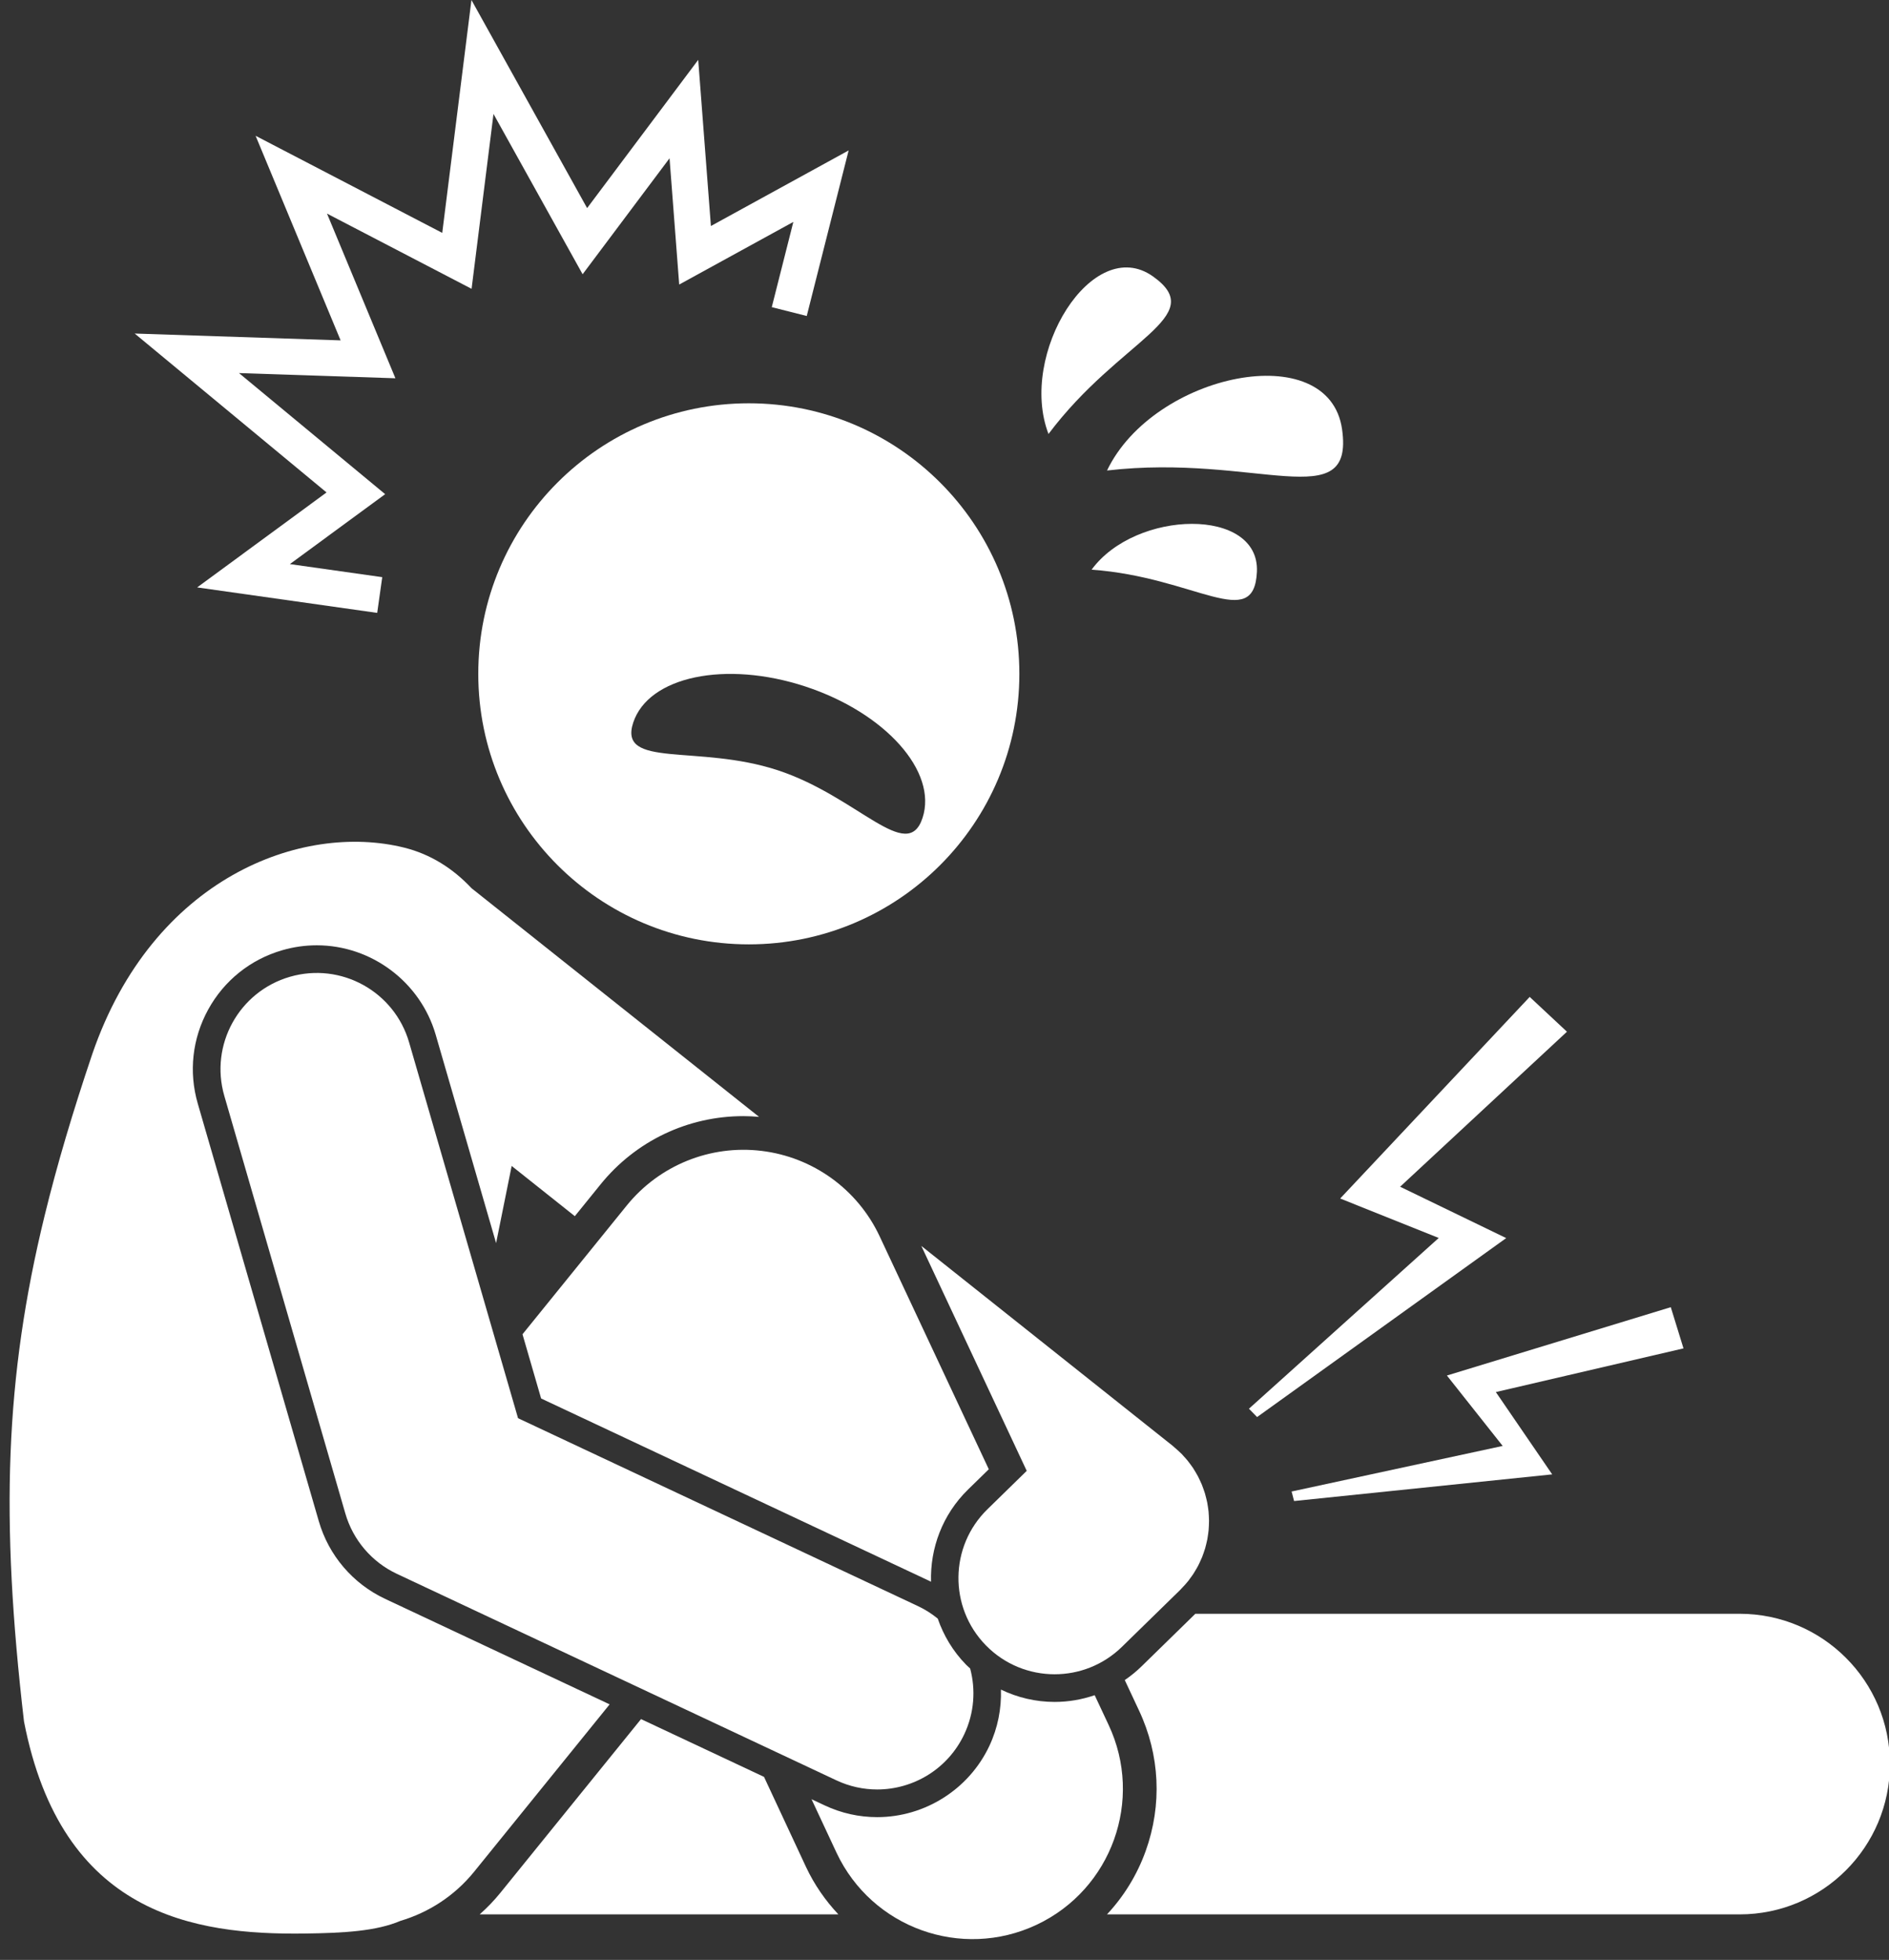 <?xml version="1.0" encoding="UTF-8" standalone="no"?><svg xmlns="http://www.w3.org/2000/svg" xmlns:xlink="http://www.w3.org/1999/xlink" fill="#ffffff" height="163" preserveAspectRatio="xMidYMid meet" version="1" viewBox="-0.8 0.0 157.1 163.0" width="157.1" zoomAndPan="magnify"><rect x="-0.8" y="0.0" width="157.1" height="163.0" fill="#333333" stroke="none"/><g id="change1_1"><path d="M62.74,147.778l-10.229-4.806l-11.698,14.448c-0.525,0.649-1.103,1.244-1.72,1.792h29.83 c-1.079-1.148-1.995-2.464-2.684-3.929L62.74,147.778z" fill="inherit"/><path d="M92.742,139.727l1.184,2.528c1.74,3.698,1.937,7.852,0.552,11.697c-0.715,1.987-1.814,3.763-3.214,5.261 h52.613c6.903,0,12.5-5.597,12.5-12.5s-5.597-12.5-12.5-12.5H98.612l-4.504,4.401 C93.682,139.028,93.222,139.395,92.742,139.727z" fill="inherit"/><path d="M1.196,143.17c3.129,16.1,14.164,17.754,23.328,17.637c3.326-0.043,5.981-0.203,7.977-1.053 c2.332-0.695,4.489-2.062,6.136-4.095l11.264-13.913l-18.675-8.775c-2.68-1.259-4.689-3.612-5.512-6.456 L15.649,91.787c-0.767-2.643-0.457-5.425,0.87-7.835s3.513-4.159,6.156-4.925 c0.935-0.272,1.902-0.409,2.87-0.409c4.553,0,8.619,3.057,9.889,7.435l5.024,17.331 c0.445-2.226,0.885-4.38,1.295-6.415l5.252,4.177l2.143-2.647c2.918-3.606,7.249-5.674,11.882-5.674 c0.431,0,0.865,0.025,1.297,0.062l-23.916-19.02c-1.528-1.632-3.399-2.823-5.585-3.369 c-8.537-2.127-20.912,2.508-25.947,17.15c-1.625,4.817-2.937,9.227-3.97,13.461 C-0.386,114.606-0.772,126.26,1.196,143.17z" fill="inherit"/><path d="M76.538,131.501c0.032,0.015,0.06,0.034,0.092,0.049c-0.081-2.779,0.941-5.582,3.081-7.673l1.723-1.684 l-9.086-19.39c-1.832-3.894-5.538-6.57-9.81-7.087c-4.269-0.521-8.509,1.199-11.216,4.544l-8.668,10.706 l1.548,5.341L76.538,131.501z" fill="inherit"/><path d="M81.48,145.204c-1.691,3.597-5.353,5.921-9.327,5.921c-1.52,0-2.991-0.329-4.375-0.98l-1.086-0.51 l2.081,4.456c2.939,6.246,10.385,8.926,16.633,5.988c6.247-2.939,8.928-10.387,5.988-16.633l-1.154-2.462 c-1.06,0.362-2.179,0.56-3.329,0.56c-1.577,0-3.092-0.362-4.468-1.026 C82.491,142.087,82.191,143.689,81.48,145.204z" fill="inherit"/><path d="M68.755,148.063c1.1,0.517,2.257,0.762,3.397,0.762c3.004,0,5.883-1.701,7.245-4.6 c0.835-1.778,0.956-3.706,0.485-5.465c-0.114-0.106-0.233-0.205-0.342-0.317 c-1.096-1.122-1.872-2.437-2.352-3.83c-0.491-0.398-1.031-0.749-1.629-1.03L42.283,117.947l-9.059-31.254 c-1.23-4.243-5.667-6.688-9.91-5.457c-4.244,1.23-6.688,5.667-5.457,9.91l10.065,34.73 c0.64,2.209,2.2,4.036,4.281,5.014L68.755,148.063z" fill="inherit"/><path d="M61.476,78.54c12.428,0,22.5-10.073,22.5-22.5c0-12.427-10.072-22.5-22.5-22.5c-12.426,0-22.5,10.073-22.5,22.5 C38.976,68.466,49.05,78.54,61.476,78.54z M51.861,60.101c1.267-3.847,7.681-5.192,14.325-3.005 c6.646,2.188,11.005,7.08,9.738,10.927c-1.266,3.848-5.386-1.774-12.03-3.961 C57.249,61.873,50.596,63.948,51.861,60.101z" fill="inherit"/><path d="M40.242 9.477L47.654 22.809 54.883 13.162 55.686 23.665 65.179 18.456 63.385 25.545 66.293 26.281 69.778 12.511 58.323 18.796 57.267 4.979 48.028 17.307 38.408 0 35.979 19.368 20.457 11.293 27.527 28.308 10.401 27.739 26.357 40.955 15.598 48.853 30.57 50.972 30.99 48.001 23.308 46.914 31.232 41.098 19.076 31.028 32.085 31.46 26.395 17.764 38.419 24.02z" fill="inherit"/><path d="M91.267,39.131c12.414-1.437,20.573,3.823,19.548-3.424C109.727,28.006,95.138,31.037,91.267,39.131z" fill="inherit"/><path d="M95.091,22.991c-5.019-3.574-11.233,6.463-8.692,13.102C92.343,28.175,99.815,26.354,95.091,22.991z" fill="inherit"/><path d="M103.732,47.555c0.247-5.382-10.074-5.191-13.748-0.177C98.619,47.993,103.499,52.62,103.732,47.555z" fill="inherit"/><path d="M81.319,125.522c-3.16,3.088-3.219,8.153-0.132,11.313c1.567,1.605,3.644,2.409,5.724,2.409 c2.016,0,4.034-0.758,5.59-2.277l4.33-4.23l0.515-0.503c0.009-0.009,0.016-0.018,0.025-0.026 c0.042-0.042,0.08-0.089,0.122-0.132c0.17-0.175,0.332-0.354,0.483-0.54c0.013-0.016,0.028-0.03,0.041-0.046 c0.045-0.057,0.082-0.117,0.125-0.174c0.108-0.143,0.214-0.286,0.311-0.435c0.052-0.079,0.097-0.16,0.146-0.24 c0.088-0.146,0.175-0.292,0.253-0.442c0.049-0.094,0.092-0.19,0.137-0.286c0.065-0.139,0.13-0.277,0.187-0.419 c0.045-0.112,0.083-0.225,0.122-0.338c0.045-0.129,0.091-0.258,0.129-0.389c0.037-0.125,0.066-0.25,0.096-0.376 c0.03-0.123,0.06-0.246,0.084-0.37c0.025-0.131,0.043-0.262,0.061-0.394c0.017-0.123,0.035-0.245,0.047-0.369 c0.012-0.13,0.018-0.259,0.023-0.389c0.006-0.128,0.012-0.255,0.011-0.383c-0.001-0.124-0.007-0.247-0.013-0.371 c-0.007-0.134-0.013-0.268-0.026-0.402c-0.012-0.117-0.029-0.233-0.046-0.349c-0.02-0.139-0.04-0.278-0.068-0.416 c-0.022-0.111-0.05-0.22-0.077-0.33c-0.034-0.14-0.068-0.28-0.11-0.418c-0.033-0.11-0.072-0.218-0.11-0.326 c-0.046-0.133-0.093-0.266-0.146-0.398c-0.047-0.115-0.101-0.227-0.153-0.34c-0.056-0.12-0.11-0.24-0.172-0.357 c-0.065-0.122-0.136-0.241-0.208-0.361c-0.061-0.103-0.121-0.206-0.187-0.307 c-0.085-0.129-0.178-0.253-0.271-0.377c-0.065-0.087-0.128-0.175-0.197-0.26 c-0.102-0.125-0.212-0.245-0.322-0.364c-0.057-0.062-0.107-0.128-0.167-0.189 c-0.019-0.019-0.04-0.035-0.059-0.054c-0.101-0.101-0.209-0.196-0.316-0.292 c-0.101-0.091-0.201-0.184-0.305-0.269c-0.022-0.018-0.042-0.039-0.064-0.057l-20.91-16.629l8.766,18.707 L81.319,125.522z" fill="inherit"/><path d="M124.464 102.968L115.642 98.697 129.516 85.805 126.418 82.91 110.657 99.676 118.852 102.959 103.069 117.159 103.747 117.852z" fill="inherit"/><path d="M138.152 108.714L119.533 114.398 124.171 120.254 106.617 124.044 106.824 124.836 128.289 122.619 123.603 115.774 139.209 112.141z" fill="inherit"/></g></svg>